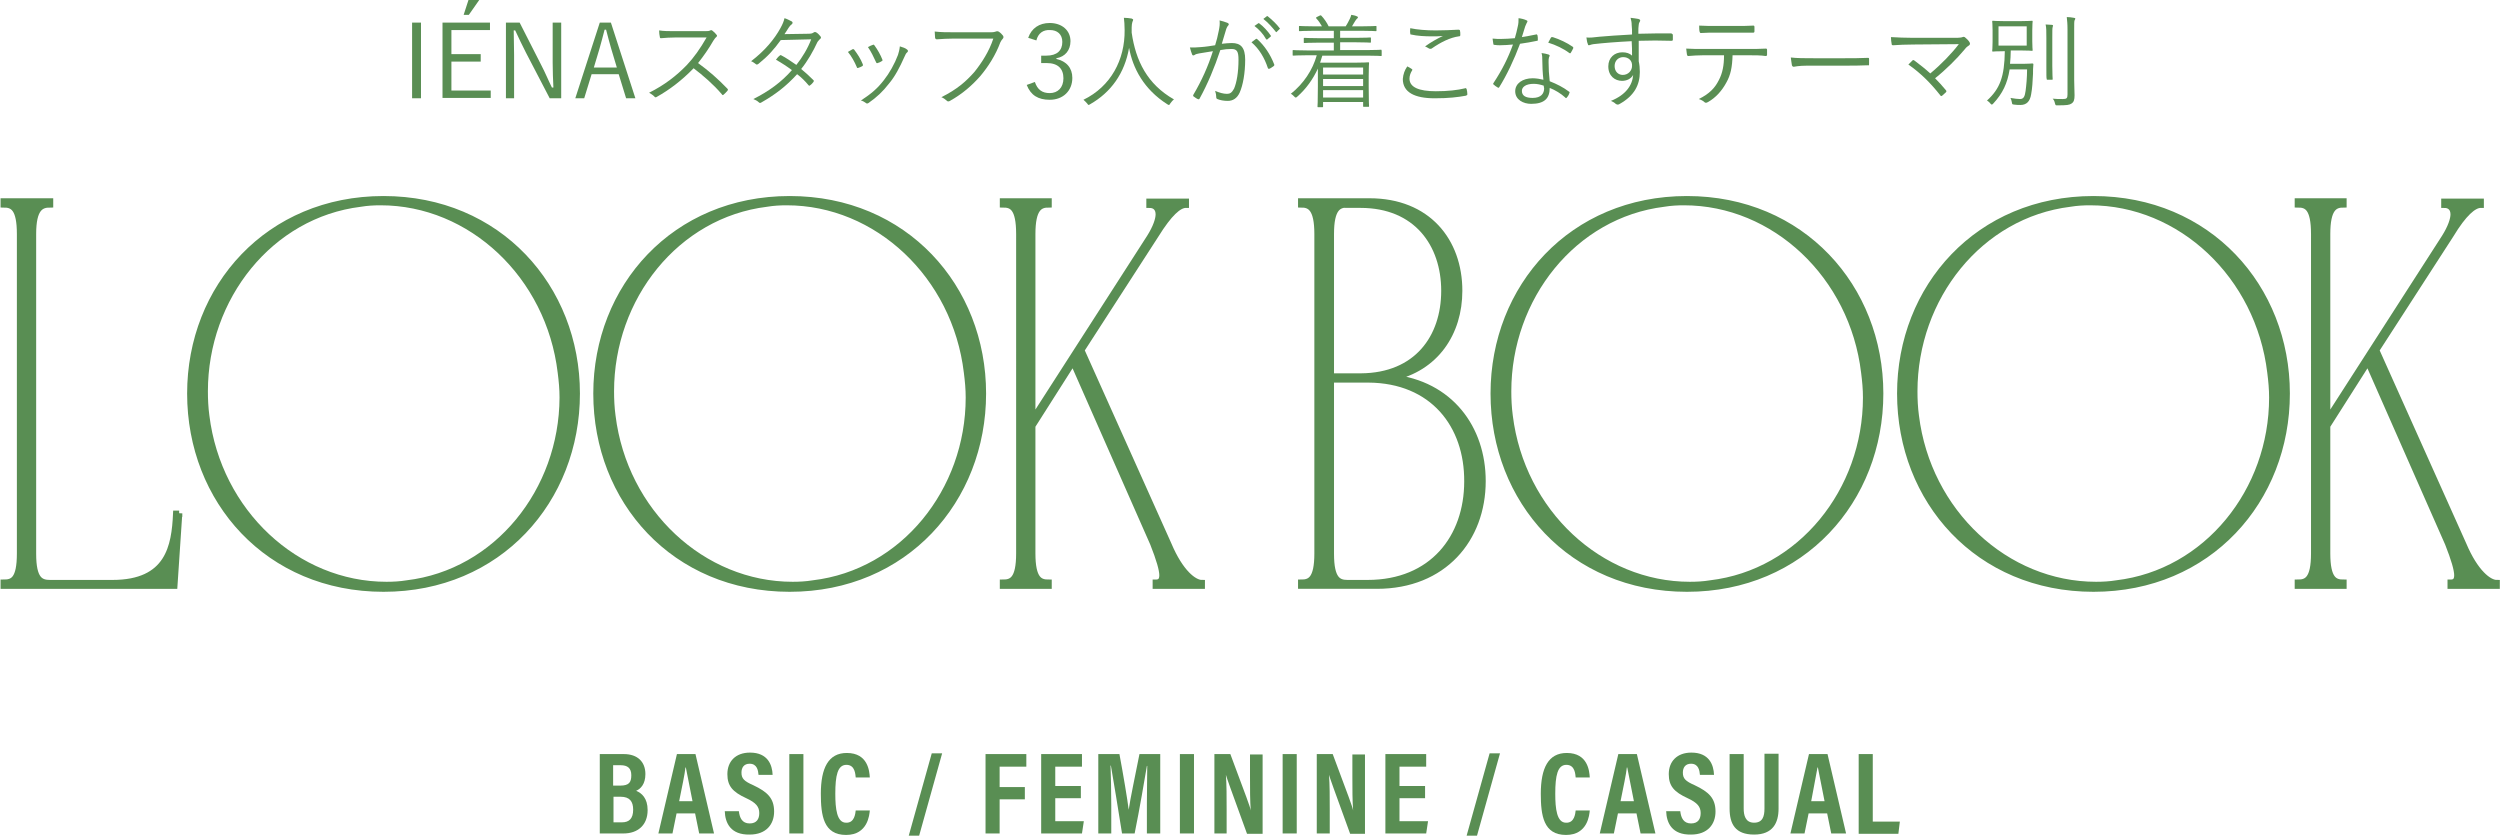 <?xml version="1.0" encoding="utf-8"?>
<!-- Generator: Adobe Illustrator 28.1.0, SVG Export Plug-In . SVG Version: 6.00 Build 0)  -->
<svg version="1.1" id="レイヤー_1" xmlns="http://www.w3.org/2000/svg" xmlns:xlink="http://www.w3.org/1999/xlink" x="0px"
	 y="0px" viewBox="0 0 674 226" style="enable-background:new 0 0 674 226;" xml:space="preserve">
<style type="text/css">
	.st0{fill:#598E53;}
	.st1{fill:#598E53;stroke:#598E53;stroke-width:1.7;}
</style>
<path class="st0" d="M541.9,17.2h3.8c1.6,0,2.1-0.1,2.2-0.1c0.2,0,0.3,0.1,0.3,0.2c-0.1,1.1-0.1,1.7-0.1,2.6
	c-0.1,2.1-0.2,3.9-0.5,5.5c-0.3,1.9-1.2,2.9-2.9,2.9c-0.5,0-1,0-1.7-0.1c-0.5-0.1-0.5,0-0.6-0.6c-0.1-0.5-0.2-0.9-0.4-1.2
	c1.2,0.2,2,0.3,2.6,0.3c1.1,0,1.3-0.9,1.5-2.2c0.2-1.5,0.4-3.6,0.4-5.8h-4.7c-0.6,3.8-1.9,6.5-4.4,9.2c-0.2,0.2-0.3,0.3-0.4,0.3
	s-0.2-0.1-0.4-0.3c-0.3-0.4-0.6-0.6-0.9-0.8c3.5-3.2,4.7-6.4,4.8-13.3c-2.3,0-3,0.1-3.2,0.1c-0.2,0-0.2,0-0.2-0.2
	c0-0.1,0.1-0.7,0.1-2.4V8.2c0-1.7-0.1-2.2-0.1-2.4c0-0.2,0-0.2,0.2-0.2c0.1,0,0.9,0.1,3.2,0.1h4.1c2.3,0,3-0.1,3.2-0.1
	c0.2,0,0.2,0,0.2,0.2c0,0.1-0.1,0.7-0.1,2.4v2.9c0,1.7,0.1,2.2,0.1,2.4c0,0.2,0,0.2-0.2,0.2c-0.2,0-0.9-0.1-3.2-0.1h-2.5
	C542.1,14.9,542,16.1,541.9,17.2z M546.4,12.3V7.1h-7.6v5.2H546.4z M557.4,25.4V8c0-1.7-0.1-2.4-0.2-3.4c0.7,0,1.3,0.1,1.9,0.2
	c0.2,0,0.4,0.1,0.4,0.2c0,0.2-0.1,0.3-0.2,0.5c-0.1,0.3-0.1,0.8-0.1,2.4v13.6c0,1.5,0.1,3.1,0.1,4.2c0,1.2-0.2,1.8-0.8,2.2
	c-0.6,0.4-1.2,0.5-3.8,0.5c-0.6,0-0.5,0-0.7-0.6c-0.1-0.5-0.3-0.9-0.6-1.2c1,0.1,1.6,0.1,2.7,0.1S557.4,26.5,557.4,25.4z
	 M551.7,17.8v-7.5c0-1.9,0-2.8-0.2-3.7c0.6,0,1.2,0.1,1.7,0.1c0.2,0,0.3,0.1,0.3,0.2s-0.1,0.3-0.1,0.4c-0.1,0.3-0.1,0.9-0.1,2.9v7.5
	c0,2.4,0.1,3.4,0.1,3.6c0,0.2,0,0.2-0.2,0.2h-1.2c-0.2,0-0.2,0-0.2-0.2C551.7,21.2,551.7,20.2,551.7,17.8z"/>
<path class="st0" d="M515.9,10.2h11.2c1.2,0,1.8-0.1,2-0.2c0.2-0.1,0.5-0.1,0.7,0.1c0.5,0.4,0.9,0.8,1.2,1.3
	c0.2,0.4,0.1,0.6-0.1,0.8c-0.4,0.3-0.7,0.4-1.3,1.2c-2,2.4-5,5.4-7.9,7.7c0.9,0.9,2,2.1,2.9,3.2c0.2,0.2,0.2,0.4,0,0.6
	c-0.3,0.3-0.7,0.6-1,0.9c-0.2,0.1-0.3,0.2-0.5-0.1c-2.5-3.2-5.3-6-8.6-8.3c0.3-0.3,0.8-0.8,1.1-1.1c0.2-0.2,0.3-0.1,0.5,0
	c1.6,1.2,3,2.3,4.3,3.5c2.9-2.4,5.8-5.4,7.7-7.9L515.9,12c-2.2,0-4,0.1-5.5,0.2c-0.3,0-0.4-0.1-0.4-0.3c-0.1-0.6-0.2-1.2-0.2-1.9
	C511.6,10.1,513.5,10.2,515.9,10.2z"/>
<path class="st0" d="M497.5,17.7h-10.2c-2.4,0-3.6,0.3-3.7,0.3c-0.2,0-0.4-0.1-0.5-0.4c-0.1-0.5-0.2-1.4-0.3-2.1
	c1.7,0.2,3.8,0.2,6.1,0.2h8.5c1.9,0,4,0,6.1-0.1c0.3,0,0.4,0,0.4,0.3c0,0.4,0,1,0,1.4c0,0.3-0.1,0.4-0.4,0.3
	C501.4,17.7,499.4,17.7,497.5,17.7z"/>
<path class="st0" d="M471.4,14.9h-4.3c-0.1,3.2-0.5,5.3-1.7,7.4c-1.2,2.2-2.8,4-4.9,5.2c-0.4,0.2-0.6,0.3-0.9,0.1
	c-0.4-0.4-1-0.7-1.6-0.9c2.8-1.4,4.3-2.9,5.4-5.1c1-1.9,1.4-4,1.4-6.7h-5.6c-1.4,0-2.8,0.1-4,0.2c-0.3,0-0.3-0.1-0.4-0.4
	c-0.1-0.4-0.1-1.1-0.2-1.6c1.6,0.1,3,0.1,4.5,0.1h12c1.9,0,3.3,0,5-0.1c0.2,0,0.3,0.1,0.3,0.4v1.2c0,0.3-0.1,0.4-0.4,0.4
	C474.7,14.9,473.1,14.9,471.4,14.9z M468,8.8h-5.4c-1.2,0-2.6,0-4,0.1c-0.3,0-0.3-0.1-0.4-0.4c-0.1-0.4-0.1-1.1-0.1-1.6
	c1.6,0.1,3.2,0.1,4.5,0.1h5.4c1.5,0,3.2,0,4.7-0.1c0.2,0,0.3,0.1,0.3,0.4c0,0.4,0,0.8,0,1.1c0,0.3-0.1,0.4-0.3,0.4
	C471.2,8.8,469.4,8.8,468,8.8z"/>
<path class="st0" d="M451,9.5v1.2c0,0.2-0.1,0.3-0.4,0.3c-3-0.1-5.7-0.1-8.8,0c0,1.7,0,3.7,0,5.5c0.2,0.9,0.3,1.9,0.3,2.9
	c0,3.5-1.5,6.4-5.4,8.6c-0.3,0.2-0.5,0.2-0.6,0.2c-0.2,0-0.3-0.1-0.5-0.2c-0.3-0.3-0.8-0.6-1.3-0.8c4-1.6,5.8-4.2,6-7
	c-0.6,1.1-1.8,1.6-3,1.6c-1.9,0-3.7-1.3-3.7-3.9c0-2.4,1.7-3.8,3.8-3.8c1.1,0,2,0.3,2.6,0.9c0-1.4,0-2.6-0.1-3.9
	c-4,0.2-7.7,0.5-10.3,0.8c-0.7,0.1-1,0.3-1.2,0.3c-0.2,0-0.3-0.1-0.3-0.3c-0.2-0.4-0.3-1-0.4-1.8c0.9,0.1,1.9,0,3.5-0.2
	c2.2-0.2,5.1-0.4,8.8-0.6c0-1.1,0-1.7-0.1-2.6c0-0.7-0.1-1.1-0.3-1.9c0.8,0.1,1.6,0.2,2.1,0.3c0.3,0.1,0.5,0.2,0.5,0.4
	c0,0.2-0.1,0.3-0.2,0.5c-0.1,0.2-0.2,0.4-0.2,0.7c-0.1,0.6-0.1,1.1-0.1,2.4c3.1-0.1,5.8-0.1,8.9-0.1C450.9,9.2,451,9.2,451,9.5z
	 M437.6,15.4c-1.2,0-2.3,0.9-2.3,2.4c0,1.5,1,2.4,2.2,2.4c1.5,0,2.5-1.2,2.5-2.4C440.1,16.4,439.1,15.4,437.6,15.4z"/>
<path class="st0" d="M416.1,21.5c-0.2-1.7-0.3-3.9-0.3-5.4c0-0.6,0-1.1-0.2-1.8c0.7,0.1,1.3,0.2,1.9,0.4c0.2,0.1,0.3,0.2,0.3,0.3
	c0,0.1-0.1,0.2-0.2,0.5c-0.1,0.3-0.1,0.7-0.1,1.3c0,1.7,0.1,3.3,0.3,5.1c2,0.8,3.6,1.6,5.2,2.8c0.2,0.1,0.2,0.2,0.1,0.4
	c-0.1,0.4-0.4,0.9-0.7,1.2c-0.1,0.2-0.3,0.2-0.4,0c-1.2-1.1-2.7-2-4.2-2.6c0,2.8-1.4,4.3-5,4.3c-2.1,0-4.3-1.1-4.3-3.4
	c0-2.1,2-3.5,4.7-3.5C414.2,21.1,415.3,21.3,416.1,21.5z M416.2,23.1c-0.9-0.3-1.8-0.5-2.7-0.5c-2.2,0-3.2,0.9-3.2,1.9
	c0,1.3,1,1.9,2.9,1.9c2.3,0,3.1-1.2,3.1-2.6C416.2,23.4,416.2,23.3,416.2,23.1z M410.3,10c1.2-0.2,2.4-0.4,3.8-0.7
	c0.2-0.1,0.3,0,0.4,0.2c0.1,0.3,0.1,0.8,0.1,1.2c0,0.2,0,0.3-0.2,0.3c-1.5,0.3-3,0.6-4.6,0.8c-1.6,4.3-3.6,8.5-5.6,11.7
	c-0.1,0.2-0.3,0.2-0.4,0.1c-0.4-0.2-0.9-0.6-1.1-0.8c-0.2-0.1-0.2-0.2,0-0.5c2.3-3.5,3.9-6.7,5.2-10.3c-1.2,0.1-2.3,0.2-3.5,0.2
	c-0.4,0-0.8,0-1.5-0.1c-0.2,0-0.3-0.1-0.3-0.3c-0.1-0.4-0.1-0.9-0.2-1.4c0.9,0.1,1.6,0.1,2.2,0.1c1.3,0,2.4-0.1,3.8-0.2
	c0.3-1.1,0.6-2.1,0.8-3.2c0.2-0.8,0.2-1.4,0.2-2.2c0.8,0.1,1.6,0.3,2.2,0.6c0.2,0.1,0.2,0.2,0.2,0.3s-0.1,0.2-0.2,0.4
	c-0.1,0.2-0.2,0.4-0.4,0.9C410.9,8.1,410.6,9.1,410.3,10z M417.4,11.5c0.3-0.5,0.5-0.9,0.7-1.3c0.1-0.2,0.2-0.2,0.5-0.2
	c1.9,0.6,3.8,1.5,5.4,2.6c0.2,0.2,0.2,0.3,0.1,0.5c-0.2,0.4-0.4,0.8-0.6,1.1c-0.1,0.2-0.2,0.2-0.4,0.1
	C421.5,13.1,419.4,12.1,417.4,11.5z"/>
<path class="st0" d="M379.4,17.9c0.4,0.2,0.8,0.4,1.2,0.7c0.2,0.1,0.2,0.2,0.1,0.4c-0.4,0.6-0.7,1.4-0.7,2.2c0,2.3,2.5,3.4,7.1,3.4
	c3.2,0,5.9-0.3,7.9-0.8c0.2-0.1,0.3,0,0.4,0.2c0.1,0.3,0.2,1,0.2,1.4c0,0.2-0.1,0.3-0.4,0.4c-2.2,0.4-4.6,0.7-8.4,0.7
	c-5.4,0-8.6-1.6-8.6-5.2C378.3,20,378.7,18.9,379.4,17.9z M380.2,7.6c1.9,0.4,4.3,0.6,6.9,0.6c2,0,4.2-0.1,6.1-0.2
	c0.2,0,0.4,0.1,0.4,0.2c0.1,0.4,0.1,0.7,0.1,1.2c0,0.3-0.1,0.4-0.4,0.4c-2.3,0.3-4.9,1.6-7.2,3.2c-0.2,0.2-0.5,0.2-0.8,0.1
	c-0.3-0.2-0.7-0.4-1.1-0.6c1.7-1.2,3.3-2.1,4.8-2.8c-0.9,0.1-2.1,0.1-3,0.1c-1.8,0-3.9-0.1-5.6-0.5c-0.2,0-0.2-0.1-0.2-0.4
	C380.1,8.6,380.2,8.1,380.2,7.6z"/>
<path class="st0" d="M372.5,13.8v1.1c0,0.2,0,0.2-0.2,0.2c-0.2,0-1-0.1-3.7-0.1h-12.1c-0.2,0.6-0.4,1.3-0.6,1.9h9.2
	c2.5,0,3.7-0.1,3.8-0.1c0.2,0,0.2,0,0.2,0.2c0,0.1-0.1,0.9-0.1,3.6v2.7c0,4.4,0.1,5.1,0.1,5.3c0,0.2,0,0.2-0.2,0.2h-1.2
	c-0.2,0-0.2,0-0.2-0.2v-1.1h-10.8v1.2c0,0.2,0,0.2-0.2,0.2h-1.1c-0.2,0-0.2,0-0.2-0.2c0-0.1,0.1-1,0.1-5.5v-4.7
	c-1.3,2.8-3.1,5.4-5.6,7.6c-0.2,0.2-0.3,0.2-0.4,0.2c-0.1,0-0.2-0.1-0.4-0.3c-0.3-0.3-0.6-0.6-0.9-0.7c3.4-2.7,5.9-6.4,7-10.4h-2.6
	c-2.7,0-3.5,0.1-3.7,0.1c-0.2,0-0.2,0-0.2-0.2v-1.1c0-0.2,0-0.2,0.2-0.2c0.1,0,1,0.1,3.7,0.1h7.2v-2.1h-4c-2.8,0-3.7,0.1-3.9,0.1
	c-0.2,0-0.2,0-0.2-0.2v-1c0-0.2,0-0.2,0.2-0.2c0.2,0,1.1,0.1,3.9,0.1h4V8.3h-5.3c-2.8,0-3.7,0.1-3.9,0.1c-0.2,0-0.2,0-0.2-0.2v-1
	c0-0.2,0-0.2,0.2-0.2c0.2,0,1.1,0.1,3.9,0.1h2.1c-0.4-0.7-0.9-1.5-1.5-2.1c-0.1-0.2-0.2-0.2,0.1-0.4l0.8-0.4c0.2-0.1,0.3-0.1,0.4,0
	c0.7,0.7,1.6,2,2,2.9h4.6c0.4-0.6,0.7-1.2,1.1-2c0.2-0.4,0.3-0.7,0.4-1.1c0.6,0.1,1.1,0.2,1.5,0.4c0.2,0.1,0.3,0.1,0.3,0.3
	c0,0.1-0.1,0.2-0.2,0.3c-0.2,0.1-0.3,0.4-0.5,0.6c-0.2,0.4-0.6,0.9-0.9,1.5h2.6c2.8,0,3.7-0.1,3.8-0.1c0.2,0,0.2,0,0.2,0.2v1
	c0,0.2,0,0.2-0.2,0.2c-0.1,0-1.1-0.1-3.8-0.1h-5.8v1.9h4.2c2.8,0,3.7-0.1,3.9-0.1c0.2,0,0.2,0,0.2,0.2v1c0,0.2,0,0.2-0.2,0.2
	c-0.1,0-1.1-0.1-3.9-0.1h-4.2v2.1h7.4c2.7,0,3.5-0.1,3.7-0.1C372.5,13.6,372.5,13.6,372.5,13.8z M367.5,26.3v-2h-10.8v2H367.5z
	 M367.5,23.2v-1.9h-10.8v1.9H367.5z M367.5,20.1v-1.9h-10.8v1.9H367.5z"/>
<path class="st0" d="M338.2,7l1-0.7c0.1-0.1,0.2-0.1,0.3,0c1.1,0.8,2.3,2.1,3.1,3.3c0.1,0.1,0.1,0.2-0.1,0.3l-0.8,0.7
	c-0.1,0.1-0.3,0.1-0.4-0.1C340.6,9.2,339.4,7.9,338.2,7z M340.6,5.1l0.9-0.7c0.1-0.1,0.2-0.1,0.3,0c1.1,0.9,2.4,2.1,3.2,3.2
	c0.1,0.1,0.1,0.2-0.1,0.3l-0.7,0.7c-0.1,0.1-0.2,0.1-0.3-0.1C343.1,7.5,341.9,6.1,340.6,5.1z M327.6,12.2c0.4-1.3,0.7-2.4,1-4
	c0.2-1,0.3-1.7,0.2-2.7c0.9,0.2,1.4,0.4,2.2,0.7c0.3,0.1,0.4,0.5,0.1,0.7c-0.2,0.2-0.3,0.4-0.5,0.9c-0.4,1.4-0.8,2.7-1.2,4
	c0.9-0.1,2-0.2,2.7-0.2c2.4,0,3.6,1.2,3.6,4.5c0,3.6-0.6,6.9-1.5,8.9c-0.7,1.5-1.8,2.2-3.2,2.2c-1.1,0-2.1-0.2-2.8-0.5
	c-0.2-0.1-0.3-0.2-0.3-0.5c0-0.5-0.1-1.1-0.3-1.7c1.2,0.5,2.2,0.8,3.2,0.8c0.8,0,1.3-0.3,1.9-1.4c0.7-1.6,1.2-4.4,1.2-7.8
	c0-2.2-0.4-2.9-1.9-2.9c-0.9,0-2,0.1-3,0.3c-1.6,4.8-3.4,9.1-5.6,13.1c-0.1,0.2-0.3,0.2-0.5,0.1c-0.3-0.1-0.8-0.5-1.1-0.7
	c-0.2-0.1-0.1-0.3-0.1-0.4c2.3-3.9,4-7.7,5.3-11.8c-1.1,0.2-2.3,0.4-3.7,0.6c-0.5,0.1-1,0.2-1.2,0.4c-0.3,0.2-0.6,0.2-0.7-0.1
	c-0.2-0.5-0.4-1.1-0.6-1.9c1,0,2.1,0,2.9-0.1C325.2,12.6,326.3,12.4,327.6,12.2z M337.4,11.4c0.4-0.3,0.8-0.6,1.2-0.9
	c0.2-0.1,0.3,0,0.4,0.1c1.9,1.7,3.5,4.1,4.5,6.7c0.1,0.2,0.1,0.3-0.1,0.5c-0.3,0.2-0.8,0.6-1.1,0.7c-0.2,0.1-0.4,0.1-0.5-0.2
	C340.9,15.6,339.5,13.2,337.4,11.4z"/>
<path class="st0" d="M316.5,26.8c-0.4,0.3-0.7,0.7-1,1.1c-0.2,0.3-0.2,0.4-0.4,0.4c-0.1,0-0.2-0.1-0.4-0.2c-6.3-4-9.3-9.7-10.3-15.2
	c-1.2,6.9-4.9,12-10.5,15.2c-0.2,0.1-0.3,0.2-0.4,0.2c-0.1,0-0.2-0.1-0.4-0.4c-0.3-0.4-0.7-0.7-1-1c7.4-3.6,11.2-10.8,11.1-18.8
	c0-1.5-0.1-2.3-0.2-3.3c0.7,0,1.5,0.1,2.1,0.2c0.2,0.1,0.4,0.2,0.4,0.3c0,0.2-0.1,0.4-0.2,0.6c-0.1,0.3-0.2,0.9-0.2,1.5
	c0,0.5,0,1,0,1.4C306.2,16.4,309.3,22.7,316.5,26.8z"/>
<path class="st0" d="M279.4,10.9l-2.2-0.7c0.9-2.6,3-4,5.8-4c3.3,0,5.6,2,5.6,4.9c0,2.4-1.4,4.2-3.8,4.6v0.2
	c2.7,0.6,4.3,2.4,4.3,5.1c0,3.5-2.5,5.9-6.1,5.9c-3.1,0-5.1-1.2-6.2-4l2.2-0.8c0.7,2.1,2,3,4,3c2.2,0,3.7-1.5,3.7-4
	c0-2.6-1.5-4.1-4.5-4.1h-1.5v-2h1.4c2.9,0,4.3-1.4,4.3-3.7c0-2.1-1.4-3.2-3.3-3.2C281.3,8,279.9,8.9,279.4,10.9z"/>
<path class="st0" d="M267.8,10.4h-10.6c-1.6,0-3.2,0.1-4.6,0.2c-0.3,0-0.4-0.1-0.5-0.4c0-0.4-0.1-1.2-0.1-1.7
	c1.7,0.2,3.3,0.2,5.3,0.2h9.8c0.8,0,1.1-0.1,1.4-0.2c0.2-0.1,0.5-0.1,0.7,0c0.5,0.3,0.9,0.7,1.2,1.1c0.2,0.3,0.2,0.6-0.1,0.9
	c-0.2,0.2-0.4,0.5-0.6,0.9c-1.3,3.5-3.3,6.6-5.4,9.1c-2.2,2.5-4.8,4.8-8.2,6.7c-0.3,0.2-0.7,0.2-0.9-0.1c-0.3-0.3-0.9-0.7-1.4-0.9
	c4.2-2.1,6.6-4.2,8.9-6.8C264.7,16.9,266.7,13.8,267.8,10.4z"/>
<path class="st0" d="M228.6,14c0.5-0.3,0.9-0.5,1.2-0.7c0.2-0.1,0.3-0.1,0.5,0.1c0.9,1.2,1.7,2.4,2.3,3.9c0.1,0.3,0.1,0.3-0.1,0.5
	c-0.4,0.2-0.7,0.4-1.1,0.5c-0.2,0.1-0.4,0-0.4-0.2C230.4,16.7,229.6,15.2,228.6,14z M234,12.7c0.6-0.3,0.9-0.5,1.3-0.6
	c0.2-0.1,0.3-0.1,0.5,0.2c0.8,1.1,1.6,2.5,2.1,3.8c0.1,0.2,0,0.3-0.2,0.4c-0.3,0.2-0.7,0.4-1.1,0.5c-0.2,0.1-0.3,0-0.4-0.2
	C235.5,15.3,234.9,14,234,12.7z M242.6,12.5c0.7,0.2,1.6,0.5,2,0.9c0.2,0.2,0.3,0.4,0,0.7c-0.3,0.2-0.5,0.6-0.8,1.3
	c-1.2,2.7-2.5,5.2-4.1,7.1c-1.7,2.2-3.3,3.7-5.6,5.3c-0.2,0.1-0.4,0.2-0.6,0c-0.4-0.3-0.9-0.6-1.4-0.7c2.9-1.9,4.5-3.3,6.2-5.5
	c1.5-1.9,2.9-4.4,3.8-6.8C242.3,14.1,242.5,13.5,242.6,12.5z"/>
<path class="st0" d="M211.5,9.2l6.3-0.1c0.9,0,1.2-0.1,1.5-0.3c0.2-0.2,0.5-0.2,0.7-0.1c0.4,0.2,0.9,0.7,1.2,1.1
	c0.2,0.3,0.2,0.5-0.1,0.7c-0.2,0.2-0.4,0.4-0.7,0.8c-1.2,2.6-2.7,5.2-4.4,7.3c1.1,0.9,2.2,1.9,3.3,3c0.2,0.2,0.1,0.3,0,0.5
	c-0.2,0.3-0.6,0.7-0.9,0.9c-0.2,0.2-0.3,0.1-0.4,0c-0.9-1.1-2-2.2-3.1-3c-2.9,3.2-5.9,5.5-9.6,7.6c-0.3,0.2-0.5,0.2-0.7,0
	c-0.4-0.4-1-0.7-1.5-0.9c4.2-2.1,7.6-4.6,10.4-7.8c-1.2-0.9-2.7-1.9-4.3-2.8c0.3-0.4,0.6-0.8,1-1.1c0.1-0.1,0.2-0.2,0.4-0.1
	c1.2,0.6,2.8,1.7,4.1,2.6c1.6-2,3.1-4.5,4-6.9l-8.2,0.2c-1.9,2.6-3.4,4.3-6,6.4c-0.3,0.2-0.5,0.3-0.7,0.1c-0.4-0.3-0.8-0.6-1.3-0.8
	c3.8-2.9,6.3-6,7.9-8.9c0.6-1.1,0.9-1.8,1.1-2.7c0.7,0.2,1.4,0.6,2,0.9c0.3,0.2,0.2,0.6-0.1,0.8c-0.3,0.2-0.6,0.6-0.8,0.9
	C212.2,8.1,212,8.5,211.5,9.2z"/>
<path class="st0" d="M181.9,8.4h8c0.9,0,1.2,0,1.6-0.2c0.2-0.1,0.4-0.1,0.6,0.1c0.4,0.3,0.8,0.7,1.1,1.1c0.2,0.2,0.1,0.4-0.1,0.6
	c-0.3,0.2-0.5,0.6-0.8,1c-1.2,2.1-2.6,4.1-4.1,6c2.9,2.1,5.4,4.3,7.9,6.9c0.2,0.2,0.2,0.3,0,0.6c-0.3,0.4-0.7,0.7-1,1
	c-0.2,0.2-0.3,0.2-0.5-0.1c-2.3-2.7-5-5-7.6-7c-3.2,3.3-6.5,5.8-9.9,7.7c-0.3,0.2-0.5,0.2-0.7-0.1c-0.4-0.4-0.9-0.7-1.4-1
	c4.2-2.1,7.4-4.6,10.2-7.5c1.8-1.9,3.6-4.4,5.3-7.4h-8.3c-1.5,0-2.7,0.1-4,0.2c-0.2,0-0.3-0.1-0.3-0.3c-0.1-0.4-0.2-1.2-0.2-1.8
	C179,8.4,180.2,8.4,181.9,8.4z"/>
<path class="st0" d="M164.7,6.1l6.6,20.4h-2.5l-2-6.5h-7.3l-2,6.5h-2.4l6.6-20.4H164.7z M166.3,18.2l-1.5-5
	c-0.5-1.7-0.9-3.3-1.4-5.2h-0.4c-0.5,1.9-0.9,3.5-1.4,5.2l-1.5,5H166.3z"/>
<path class="st0" d="M151.3,6.1v20.4h-3.1l-6.4-12.3c-1.1-2.2-1.9-3.8-2.9-6h-0.4c0,2.3,0.1,4.3,0.1,6.6v11.7h-2.2V6.1h3.7l5.8,11.4
	c1.2,2.3,1.9,4.1,2.9,6.1h0.4c-0.1-2.2-0.2-4.3-0.2-6.7V6.1H151.3z"/>
<path class="st0" d="M132.1,6.1v2h-10.4v6.5h7.9v2h-7.9v7.8h10.6v2h-13V6.1H132.1z M126.3,0h2.9l-2.8,4h-1.4L126.3,0z"/>
<path class="st0" d="M113.5,6.1v20.4h-2.4V6.1H113.5z"/>
<path class="st0" d="M501.1,224.7v-21.4h3.8v18.2h7.3l-0.4,3.3H501.1z"/>
<path class="st0" d="M492.6,219.3h-5l-1.1,5.4h-3.8l5-21.4h5l5,21.4h-4L492.6,219.3z M488.3,216h3.6c-0.8-4.1-1.4-7.1-1.8-9.1H490
	C489.7,208.8,489,212,488.3,216z"/>
<path class="st0" d="M466.3,203.3h3.8V218c0,1.7,0.4,3.8,2.8,3.8c2.3,0,2.8-1.7,2.8-3.8v-14.8h3.8v14.8c0,3.8-1.5,7-6.6,7
	c-5.1,0-6.6-2.9-6.6-7V203.3z"/>
<path class="st0" d="M449.2,218.7h3.8c0.2,1.8,0.9,3.3,2.9,3.3c1.9,0,2.6-1.2,2.6-2.8c0-1.7-0.9-2.8-3.5-4c-3.7-1.7-5.1-3.3-5.1-6.5
	c0-3.4,2.2-5.8,6.1-5.8c4.8,0,6,3.3,6.1,6h-3.8c-0.1-1.2-0.4-3-2.4-3c-1.5,0-2.2,1-2.2,2.4c0,1.6,0.7,2.3,3.2,3.4
	c3.8,1.8,5.6,3.5,5.6,7.1c0,3.4-2.1,6.2-6.6,6.2C450.8,225.1,449.3,221.9,449.2,218.7z"/>
<path class="st0" d="M441.2,219.3h-5l-1.1,5.4h-3.8l5-21.4h5l5,21.4h-4L441.2,219.3z M436.9,216h3.6c-0.8-4.1-1.4-7.1-1.8-9.1h-0.1
	C438.4,208.8,437.7,212,436.9,216z"/>
<path class="st0" d="M424.8,218.5h3.8c-0.1,1.1-0.5,6.6-6.4,6.6c-6.1,0-6.8-5.3-6.8-11.1c0-6.9,2-11,7-11c5.7,0,6.1,4.9,6.2,6.6
	h-3.8c-0.1-0.7-0.1-3.4-2.5-3.4c-2.4,0-3,2.9-3,7.8c0,4,0.4,7.8,2.9,7.8C424.5,221.9,424.7,219.3,424.8,218.5z"/>
<path class="st0" d="M398.2,225.3h-2.8l6.2-22.2h2.8L398.2,225.3z"/>
<path class="st0" d="M384.2,211.9v3.3h-6.9v6.2h7.7l-0.5,3.3h-11v-21.4h11v3.4h-7.2v5.2H384.2z"/>
<path class="st0" d="M358.5,224.7H355v-21.4h4.3c4.4,11.8,5.3,14.1,5.5,15.2h0c-0.2-2.6-0.2-5.7-0.2-9.2v-5.9h3.4v21.4H364
	c-4.6-12.6-5.4-14.9-5.7-15.9h0c0.2,2.7,0.2,5.8,0.2,9.6V224.7z"/>
<path class="st0" d="M345.8,203.3h3.8v21.4h-3.8V203.3z"/>
<path class="st0" d="M330.8,224.7h-3.4v-21.4h4.3c4.4,11.8,5.3,14.1,5.5,15.2h0c-0.2-2.6-0.2-5.7-0.2-9.2v-5.9h3.4v21.4h-4.2
	c-4.6-12.6-5.4-14.9-5.7-15.9h0c0.2,2.7,0.2,5.8,0.2,9.6V224.7z"/>
<path class="st0" d="M318.1,203.3h3.8v21.4h-3.8V203.3z"/>
<path class="st0" d="M309.2,224.7v-8c0-3.6,0.1-7.8,0.1-10.2h-0.1c-0.7,4.1-1.9,11.3-3.3,18.2h-3.4c-1-6.5-2.3-14.1-3-18.3h-0.1
	c0.1,2.5,0.2,7,0.2,10.7v7.6h-3.5v-21.4h5.7c1.1,5.9,2.1,11.9,2.5,15h0c0.4-2.9,1.8-9.4,2.9-15h5.6v21.4H309.2z"/>
<path class="st0" d="M291.4,211.9v3.3h-6.9v6.2h7.7l-0.5,3.3h-11v-21.4h11v3.4h-7.2v5.2H291.4z"/>
<path class="st0" d="M265.7,224.7v-21.4h11v3.4h-7.2v5.5h6.8v3.3h-6.8v9.2H265.7z"/>
<path class="st0" d="M247.8,225.3H245l6.2-22.2h2.8L247.8,225.3z"/>
<path class="st0" d="M230.7,218.5h3.8c-0.1,1.1-0.5,6.6-6.4,6.6c-6.1,0-6.8-5.3-6.8-11.1c0-6.9,2-11,7-11c5.7,0,6.1,4.9,6.2,6.6
	h-3.8c-0.1-0.7-0.1-3.4-2.5-3.4c-2.4,0-3,2.9-3,7.8c0,4,0.4,7.8,2.9,7.8C230.4,221.9,230.6,219.3,230.7,218.5z"/>
<path class="st0" d="M212.8,203.3h3.8v21.4h-3.8V203.3z"/>
<path class="st0" d="M195.4,218.7h3.8c0.2,1.8,0.9,3.3,2.9,3.3c1.9,0,2.6-1.2,2.6-2.8c0-1.7-0.9-2.8-3.5-4c-3.7-1.7-5.1-3.3-5.1-6.5
	c0-3.4,2.2-5.8,6.1-5.8c4.8,0,6,3.3,6.1,6h-3.8c-0.1-1.2-0.4-3-2.4-3c-1.5,0-2.2,1-2.2,2.4c0,1.6,0.7,2.3,3.2,3.4
	c3.8,1.8,5.6,3.5,5.6,7.1c0,3.4-2.1,6.2-6.6,6.2C197,225.1,195.5,221.9,195.4,218.7z"/>
<path class="st0" d="M187.4,219.3h-5l-1.1,5.4h-3.8l5-21.4h5l5,21.4h-4L187.4,219.3z M183.1,216h3.6c-0.8-4.1-1.4-7.1-1.8-9.1h-0.1
	C184.6,208.8,183.9,212,183.1,216z"/>
<path class="st0" d="M161.7,224.7v-21.4h6.5c3.7,0,5.8,2.1,5.8,5.4c0,2.7-1.3,4-2.5,4.5c1.5,0.6,3.1,2,3.1,5.2
	c0,4.1-2.7,6.3-6.5,6.3H161.7z M165.4,211.8h1.8c2.4,0,3-0.9,3-2.8c0-1.9-1-2.7-2.9-2.7h-2V211.8z M165.4,214.8v6.9h2.3
	c1.9,0,3-1,3-3.4c0-2.2-0.9-3.5-3.4-3.5H165.4z"/>
<path class="st1" d="M48.3,138.4L47,157.9H1v-0.8c2.5,0,4.4-0.8,4.4-7.9V63.1c0-7-1.9-8-4.4-8v-0.8h12.5v0.8c-2.5,0-4.6,1-4.6,8
	v86.2c0,7,2,7.9,4.6,7.9h16.8c15.2,0,16.8-9.9,17.2-18.7H48.3z"/>
<path class="st1" d="M155.5,106.1c0,28.7-21,52.6-52.1,52.6c-31.1,0-52.1-23.8-52.1-52.6c0-28.7,21.1-52.4,52.1-52.4
	C134.4,53.7,155.5,77.5,155.5,106.1L155.5,106.1z M151.7,107.2c0-2.3-0.2-4.5-0.5-6.8c-3.1-26.1-24.2-45.9-48.6-45.9
	c-1.8,0-3.6,0.1-5.4,0.4c-24.4,3-42,25.3-42,50.6c0,2.1,0.1,4.4,0.4,6.6c3.2,26,24.3,45.6,48.6,45.6c1.8,0,3.7-0.1,5.5-0.4
	C134,154.4,151.6,132.3,151.7,107.2L151.7,107.2z"/>
<path class="st1" d="M265,106.1c0,28.7-21,52.6-52.1,52.6s-52.1-23.8-52.1-52.6c0-28.7,21.1-52.4,52.1-52.4
	C244,53.7,265,77.5,265,106.1z M261.2,107.2c0-2.3-0.2-4.5-0.5-6.8c-3.1-26.1-24.2-45.9-48.6-45.9c-1.8,0-3.6,0.1-5.4,0.4
	c-24.4,3-42,25.3-42,50.6c0,2.1,0.1,4.4,0.4,6.6c3.2,26,24.3,45.6,48.6,45.6c1.8,0,3.7-0.1,5.5-0.4
	C243.6,154.4,261.2,132.3,261.2,107.2z"/>
<path class="st1" d="M323.9,157.9h-12.3v-0.8c1.1,0,1.8-0.5,1.8-2c0-1.5-0.8-4.3-2.5-8.6l-21.6-49l-11,17.3v34.4
	c0,3.5,0.5,5.5,1.3,6.6c0.8,1.1,1.9,1.3,3.1,1.3v0.8h-12.3v-0.8c2.4,0,4.4-0.8,4.4-7.9V63.1c0-3.6-0.5-5.6-1.3-6.7
	c-0.8-1.1-1.9-1.3-3.1-1.3v-0.8h12.3v0.8c-2.4,0-4.4,1-4.4,8v50.2l31.7-49.3c1.7-2.7,2.4-4.9,2.4-6.2c0-1.8-1.1-2.6-2.5-2.6v-0.8
	h9.8v0.8c-1.9,0-4.5,2.3-8.1,8.1l-20.1,31.1l23.5,52.4c3.2,7.6,6.9,10.4,9,10.4V157.9L323.9,157.9z"/>
<path class="st1" d="M399.7,129.7c0,15.6-10.5,28.2-28.5,28.2h-20.4v-0.8c2.4,0,4.4-0.8,4.4-7.9V63.1c0-7-2-8-4.4-8v-0.8h18.4
	c15.7,0,24.2,10.7,24.2,24.1c0,11.3-6.3,20.9-18.1,23.4C390.9,103.5,399.7,115.4,399.7,129.7z M363.3,55.1c-2.5,0-4.5,1-4.5,8v38.4
	h8.1c15.1-0.1,22.5-10.5,22.5-23.1s-7.5-23.2-22.6-23.2H363.3z M368.9,102.3h-10.1v47c0,7,2,7.9,4.5,7.9h5.4
	c17.5,0,26.9-12.3,26.9-27.4C395.7,114.6,386.3,102.4,368.9,102.3z"/>
<path class="st1" d="M506.9,106.1c0,28.7-21,52.6-52.1,52.6c-31.1,0-52.1-23.8-52.1-52.6c0-28.7,21.1-52.4,52.1-52.4
	C485.8,53.7,506.9,77.5,506.9,106.1z M503.1,107.2c0-2.3-0.2-4.5-0.5-6.8c-3.1-26.1-24.2-45.9-48.6-45.9c-1.8,0-3.6,0.1-5.4,0.4
	c-24.4,3-42,25.3-42,50.6c0,2.1,0.1,4.4,0.4,6.6c3.2,26,24.3,45.6,48.6,45.6c1.8,0,3.7-0.1,5.5-0.4
	C485.5,154.4,503.1,132.3,503.1,107.2z"/>
<path class="st1" d="M616.5,106.1c0,28.7-21,52.6-52.1,52.6c-31.1,0-52.1-23.8-52.1-52.6c0-28.7,21.1-52.4,52.1-52.4
	C595.4,53.7,616.5,77.5,616.5,106.1z M612.6,107.2c0-2.3-0.2-4.5-0.5-6.8c-3.1-26.1-24.2-45.9-48.6-45.9c-1.8,0-3.6,0.1-5.4,0.4
	c-24.4,3-42,25.3-42,50.6c0,2.1,0.1,4.4,0.4,6.6c3.2,26,24.3,45.6,48.6,45.6c1.8,0,3.7-0.1,5.5-0.4
	C595,154.4,612.6,132.3,612.6,107.2z"/>
<path class="st1" d="M673,157.9h-12.3v-0.8c1.1,0,1.8-0.5,1.8-2c0-1.5-0.8-4.3-2.5-8.6l-21.6-49l-11,17.3v34.4
	c0,3.5,0.5,5.5,1.3,6.6c0.8,1.1,1.9,1.3,3.1,1.3v0.8h-12.3v-0.8c2.4,0,4.4-0.8,4.4-7.9V63.1c0-3.6-0.5-5.6-1.3-6.7
	c-0.8-1.1-1.9-1.3-3.1-1.3v-0.8h12.3v0.8c-2.4,0-4.4,1-4.4,8v50.2l31.7-49.3c1.7-2.7,2.4-4.9,2.4-6.2c0-1.8-1.1-2.6-2.5-2.6v-0.8
	h9.8v0.8c-1.9,0-4.6,2.3-8.1,8.1l-20.1,31.1l23.5,52.4c3.2,7.6,6.9,10.4,9,10.4V157.9L673,157.9z"/>
</svg>
